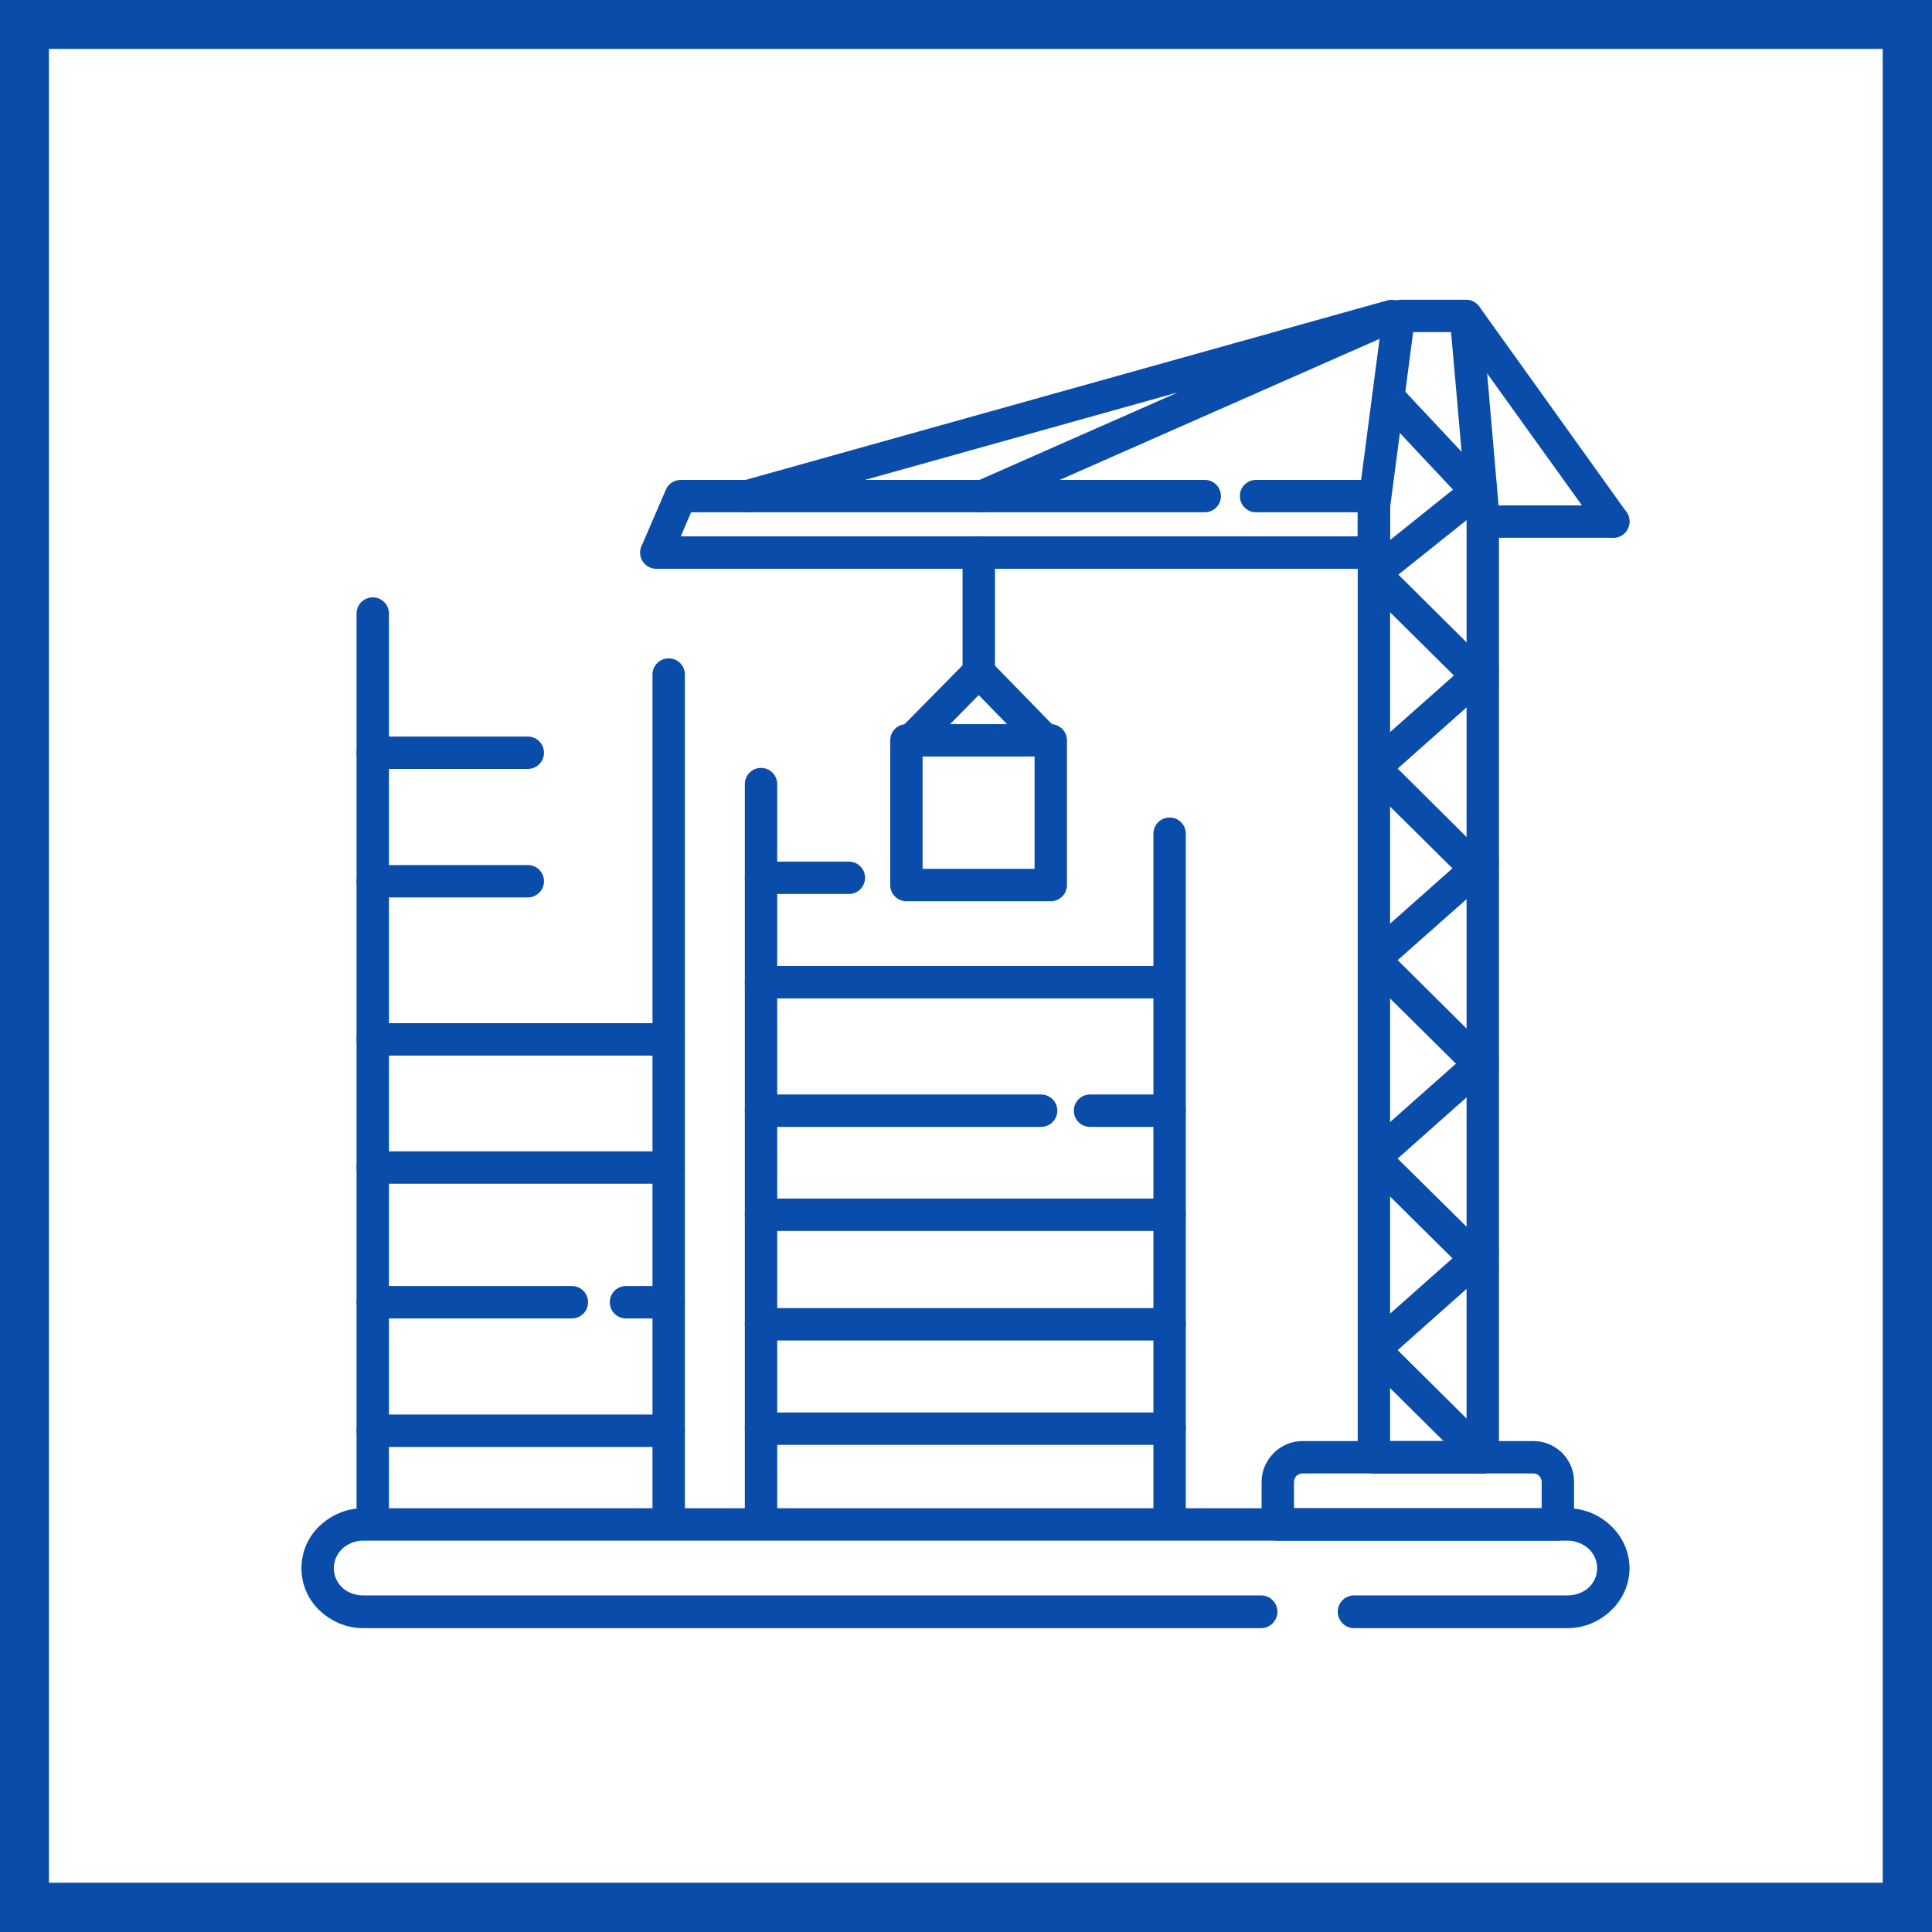 <?xml version="1.0" encoding="UTF-8"?>
<!DOCTYPE svg PUBLIC "-//W3C//DTD SVG 1.0//EN" "http://www.w3.org/TR/2001/REC-SVG-20010904/DTD/svg10.dtd">
<!-- Creator: CorelDRAW 2020 (64-Bit) -->
<svg xmlns="http://www.w3.org/2000/svg" xml:space="preserve" width="800px" height="800px" version="1.0" style="shape-rendering:geometricPrecision; text-rendering:geometricPrecision; image-rendering:optimizeQuality; fill-rule:evenodd; clip-rule:evenodd"
viewBox="0 0 56.08 56.08"
 xmlns:xlink="http://www.w3.org/1999/xlink"
 xmlns:xodm="http://www.corel.com/coreldraw/odm/2003">
 <defs>
  <style type="text/css">
   <![CDATA[
    .fil0 {fill:#094CA9}
    .fil1 {fill:white}
    .fil2 {fill:#094CA9;fill-rule:nonzero}
   ]]>
  </style>
 </defs>
 <g id="Слой_x0020_1">
  <g id="_1813035239600">
   <g>
    <rect class="fil0" width="56.08" height="56.08"/>
    <rect class="fil1" x="1.42" y="1.42" width="53.23" height="53.23"/>
   </g>
   <g>
    <path class="fil2" d="M10.35 17.81c0,-0.26 0.21,-0.47 0.47,-0.47 0.26,0 0.47,0.21 0.47,0.47l0 26.4c0,0.26 -0.21,0.47 -0.47,0.47 -0.26,0 -0.47,-0.21 -0.47,-0.47l0 -26.4z"/>
    <path class="fil2" d="M18.94 19.58c0,-0.26 0.21,-0.47 0.47,-0.47 0.26,0 0.47,0.21 0.47,0.47l0 24.63c0,0.26 -0.21,0.47 -0.47,0.47 -0.26,0 -0.47,-0.21 -0.47,-0.47l0 -24.63z"/>
    <path class="fil2" d="M10.82 42c-0.26,0 -0.47,-0.21 -0.47,-0.47 0,-0.26 0.21,-0.47 0.47,-0.47l8.59 0c0.26,0 0.47,0.21 0.47,0.47 0,0.26 -0.21,0.47 -0.47,0.47l-8.59 0z"/>
    <path class="fil2" d="M10.82 38.27c-0.26,0 -0.47,-0.21 -0.47,-0.47 0,-0.26 0.21,-0.47 0.47,-0.47l5.78 0c0.26,0 0.47,0.21 0.47,0.47 0,0.26 -0.21,0.47 -0.47,0.47l-5.78 0zm7.35 0c-0.26,0 -0.47,-0.21 -0.47,-0.47 0,-0.26 0.21,-0.47 0.47,-0.47l1.24 0c0.26,0 0.47,0.21 0.47,0.47 0,0.26 -0.21,0.47 -0.47,0.47l-1.24 0z"/>
    <path class="fil2" d="M10.82 34.36c-0.26,0 -0.47,-0.21 -0.47,-0.47 0,-0.25 0.21,-0.47 0.47,-0.47l8.59 0c0.26,0 0.47,0.22 0.47,0.47 0,0.26 -0.21,0.47 -0.47,0.47l-8.59 0z"/>
    <path class="fil2" d="M10.82 30.64c-0.26,0 -0.47,-0.21 -0.47,-0.47 0,-0.26 0.21,-0.47 0.47,-0.47l8.59 0c0.26,0 0.47,0.21 0.47,0.47 0,0.26 -0.21,0.47 -0.47,0.47l-8.59 0z"/>
    <path class="fil2" d="M10.82 26.05c-0.26,0 -0.47,-0.21 -0.47,-0.47 0,-0.26 0.21,-0.47 0.47,-0.47l4.5 0c0.26,0 0.47,0.21 0.47,0.47 0,0.26 -0.21,0.47 -0.47,0.47l-4.5 0z"/>
    <path class="fil2" d="M10.82 22.32c-0.26,0 -0.47,-0.21 -0.47,-0.47 0,-0.26 0.21,-0.47 0.47,-0.47l4.5 0c0.26,0 0.47,0.21 0.47,0.47 0,0.26 -0.21,0.47 -0.47,0.47l-4.5 0z"/>
    <path class="fil2" d="M21.62 22.76c0,-0.26 0.21,-0.47 0.47,-0.47 0.26,0 0.47,0.21 0.47,0.47l0 21.45c0,0.26 -0.21,0.47 -0.47,0.47 -0.26,0 -0.47,-0.21 -0.47,-0.47l0 -21.45z"/>
    <path class="fil2" d="M33.48 24.2c0,-0.26 0.21,-0.47 0.47,-0.47 0.26,0 0.47,0.21 0.47,0.47l0 20.01c0,0.26 -0.21,0.47 -0.47,0.47 -0.26,0 -0.47,-0.21 -0.47,-0.47l0 -20.01z"/>
    <path class="fil2" d="M22.09 41.94c-0.26,0 -0.47,-0.21 -0.47,-0.47 0,-0.26 0.21,-0.47 0.47,-0.47l11.86 0c0.26,0 0.47,0.21 0.47,0.47 0,0.26 -0.21,0.47 -0.47,0.47l-11.86 0z"/>
    <path class="fil2" d="M22.09 38.91c-0.26,0 -0.47,-0.21 -0.47,-0.47 0,-0.26 0.21,-0.47 0.47,-0.47l11.86 0c0.26,0 0.47,0.21 0.47,0.47 0,0.26 -0.21,0.47 -0.47,0.47l-11.86 0z"/>
    <path class="fil2" d="M22.09 35.73c-0.26,0 -0.47,-0.21 -0.47,-0.47 0,-0.26 0.21,-0.47 0.47,-0.47l11.86 0c0.26,0 0.47,0.21 0.47,0.47 0,0.26 -0.21,0.47 -0.47,0.47l-11.86 0z"/>
    <path class="fil2" d="M22.09 32.71c-0.26,0 -0.47,-0.21 -0.47,-0.47 0,-0.26 0.21,-0.47 0.47,-0.47l8.13 0c0.26,0 0.47,0.21 0.47,0.47 0,0.26 -0.21,0.47 -0.47,0.47l-8.13 0zm9.55 0c-0.26,0 -0.47,-0.21 -0.47,-0.47 0,-0.26 0.21,-0.47 0.47,-0.47l2.31 0c0.26,0 0.47,0.21 0.47,0.47 0,0.26 -0.21,0.47 -0.47,0.47l-2.31 0z"/>
    <path class="fil2" d="M22.09 28.98c-0.26,0 -0.47,-0.21 -0.47,-0.47 0,-0.26 0.21,-0.47 0.47,-0.47l11.45 0c0.26,0 0.47,0.21 0.47,0.47 0,0.26 -0.21,0.47 -0.47,0.47l-11.45 0z"/>
    <path class="fil2" d="M22.09 25.95c-0.26,0 -0.47,-0.21 -0.47,-0.47 0,-0.26 0.21,-0.47 0.47,-0.47l2.55 0c0.26,0 0.47,0.21 0.47,0.47 0,0.26 -0.21,0.47 -0.47,0.47l-2.55 0z"/>
    <path class="fil2" d="M37.81 41.83l6.7 0c0.33,0 0.62,0.13 0.84,0.35 0.21,0.21 0.34,0.51 0.34,0.83l0 1.24c0,0.26 -0.21,0.47 -0.47,0.47l-8.13 0c-0.26,0 -0.47,-0.21 -0.47,-0.47l0 -1.24c0,-0.32 0.14,-0.62 0.35,-0.83l0.03 -0.03c0.21,-0.2 0.5,-0.32 0.81,-0.32zm6.7 0.94l-6.7 0c-0.06,0 -0.12,0.02 -0.16,0.06l-0.02 0.01c-0.04,0.05 -0.07,0.11 -0.07,0.17l0 0.77 7.19 0 0 -0.77c0,-0.06 -0.03,-0.12 -0.07,-0.17 -0.04,-0.04 -0.1,-0.07 -0.17,-0.07z"/>
    <path class="fil2" d="M43.04 42.77l-3.16 0c-0.26,0 -0.47,-0.21 -0.47,-0.47l0 -27.59c0,-0.03 0.01,-0.07 0.01,-0.1l0.72 -5.5c0.03,-0.23 0.23,-0.41 0.47,-0.4l0 -0.01 1.94 0c0.25,0 0.46,0.2 0.47,0.44l0.48 5.55 0.01 0.04 0 27.57c0,0.26 -0.21,0.47 -0.47,0.47zm-2.69 -0.94l2.22 0 0 -27.08 -0.45 -5.11 -1.1 0 -0.67 5.09 0 27.1z"/>
    <path class="fil2" d="M36.46 14.87c-0.26,0 -0.47,-0.21 -0.47,-0.47 0,-0.26 0.21,-0.47 0.47,-0.47l3.42 0c0.26,0 0.47,0.21 0.47,0.47l0 1.64c0,0.26 -0.21,0.47 -0.47,0.47l-20.83 0c-0.26,0 -0.47,-0.21 -0.47,-0.47 0,-0.09 0.02,-0.16 0.06,-0.23l0.69 -1.6c0.07,-0.17 0.25,-0.28 0.43,-0.28l0 0 15.21 0c0.26,0 0.47,0.21 0.47,0.47 0,0.26 -0.21,0.47 -0.47,0.47l-14.91 0 -0.3 0.7 19.65 0 0 -0.7 -2.95 0z"/>
    <path class="fil2" d="M21.82 14.85c-0.25,0.07 -0.51,-0.08 -0.58,-0.32 -0.07,-0.25 0.08,-0.51 0.33,-0.58l18.7 -5.23c0.25,-0.07 0.51,0.08 0.58,0.33 0.06,0.23 -0.06,0.46 -0.27,0.55l-11.86 5.23c-0.24,0.1 -0.51,0 -0.62,-0.24 -0.1,-0.24 0.01,-0.52 0.24,-0.62l5.85 -2.58 -12.37 3.46z"/>
    <path class="fil2" d="M27.94 16.04c0,-0.26 0.21,-0.47 0.47,-0.47 0.26,0 0.47,0.21 0.47,0.47l0 3.28 1.86 1.91c0.18,0.19 0.18,0.48 -0.01,0.66 -0.18,0.18 -0.48,0.18 -0.66,-0.01l-1.97 -2.02c-0.1,-0.08 -0.16,-0.21 -0.16,-0.35l0 -3.47z"/>
    <path class="fil2" d="M28.07 19.18c0.18,-0.18 0.48,-0.18 0.67,0 0.18,0.18 0.18,0.48 0,0.66l-1.95 1.98c-0.18,0.18 -0.48,0.18 -0.66,0 -0.19,-0.18 -0.19,-0.48 -0.01,-0.66l1.95 -1.98z"/>
    <path class="fil2" d="M26.31 21.02l4.19 0c0.26,0 0.47,0.21 0.47,0.47l0 4.2c0,0.26 -0.21,0.47 -0.47,0.47l-4.19 0c-0.26,0 -0.47,-0.21 -0.47,-0.47l0 -4.2c0,-0.26 0.21,-0.47 0.47,-0.47zm3.72 0.94l-3.25 0 0 3.26 3.25 0 0 -3.26z"/>
    <path class="fil2" d="M43.26 15.61c-0.26,0 -0.47,-0.21 -0.47,-0.47 0,-0.26 0.21,-0.47 0.47,-0.47l3.57 0c0.26,0 0.47,0.21 0.47,0.47 0,0.26 -0.21,0.47 -0.47,0.47l-3.57 0z"/>
    <path class="fil2" d="M42.17 9.45c-0.15,-0.21 -0.1,-0.51 0.11,-0.66 0.21,-0.15 0.5,-0.1 0.66,0.11l4.27 5.96c0.15,0.21 0.1,0.51 -0.11,0.66 -0.21,0.15 -0.5,0.1 -0.65,-0.11l-4.28 -5.96z"/>
    <path class="fil2" d="M39.3 47.26c-0.26,0 -0.47,-0.22 -0.47,-0.48 0,-0.25 0.21,-0.47 0.47,-0.47l6.21 0c0.24,0 0.45,-0.09 0.61,-0.23 0.15,-0.15 0.24,-0.34 0.24,-0.56 0,-0.22 -0.09,-0.41 -0.24,-0.56 -0.16,-0.14 -0.37,-0.24 -0.61,-0.24l-34.97 0c-0.24,0 -0.46,0.1 -0.61,0.24 -0.15,0.15 -0.24,0.34 -0.24,0.56 0,0.22 0.09,0.41 0.24,0.56 0.15,0.14 0.37,0.23 0.61,0.23l26.07 0c0.26,0 0.47,0.22 0.47,0.47 0,0.26 -0.21,0.48 -0.47,0.48l-26.07 0c-0.49,0 -0.93,-0.2 -1.26,-0.51 -0.33,-0.31 -0.53,-0.75 -0.53,-1.23 0,-0.48 0.2,-0.92 0.53,-1.23 0.33,-0.31 0.77,-0.51 1.26,-0.51l34.97 0c0.48,0 0.93,0.2 1.25,0.51 0.33,0.31 0.54,0.75 0.54,1.23 0,0.48 -0.21,0.92 -0.54,1.23 -0.32,0.31 -0.77,0.51 -1.25,0.51l-6.21 0z"/>
    <path class="fil2" d="M43.37 41.97c0.18,0.18 0.18,0.48 0,0.66 -0.18,0.18 -0.48,0.19 -0.66,0l-3.16 -3.13c-0.18,-0.18 -0.18,-0.48 0,-0.66l3.18 -2.82c0.19,-0.17 0.49,-0.15 0.66,0.04 0.17,0.2 0.15,0.49 -0.04,0.66l-2.78 2.47 2.8 2.78z"/>
    <path class="fil2" d="M43.37 36.4c0.18,0.19 0.18,0.48 0,0.67 -0.18,0.18 -0.48,0.18 -0.66,0l-3.16 -3.13c-0.18,-0.18 -0.18,-0.48 0,-0.66l3.18 -2.82c0.19,-0.17 0.49,-0.16 0.66,0.04 0.17,0.19 0.15,0.49 -0.04,0.66l-2.78 2.47 2.8 2.77z"/>
    <path class="fil2" d="M43.37 30.65c0.18,0.18 0.18,0.48 0,0.66 -0.18,0.19 -0.48,0.19 -0.66,0.01l-3.16 -3.13c-0.18,-0.19 -0.18,-0.48 0,-0.67l3.18 -2.82c0.19,-0.17 0.49,-0.15 0.66,0.04 0.17,0.2 0.15,0.49 -0.04,0.67l-2.78 2.46 2.8 2.78z"/>
    <path class="fil2" d="M43.37 25.09c0.18,0.18 0.18,0.48 0,0.66 -0.18,0.18 -0.48,0.19 -0.66,0l-3.16 -3.13c-0.18,-0.18 -0.18,-0.48 0,-0.66l3.18 -2.82c0.19,-0.17 0.49,-0.15 0.66,0.04 0.17,0.19 0.15,0.49 -0.04,0.66l-2.78 2.47 2.8 2.78z"/>
    <path class="fil2" d="M43.37 19.44c0.18,0.19 0.18,0.48 0,0.67 -0.18,0.18 -0.48,0.18 -0.66,0l-3.16 -3.13c-0.18,-0.18 -0.18,-0.48 0,-0.67 0.02,-0.02 0.04,-0.03 0.07,-0.05l3.07 -2.46c0.21,-0.16 0.5,-0.13 0.66,0.07 0.16,0.2 0.13,0.5 -0.07,0.66l-2.69 2.15 2.78 2.76z"/>
    <path class="fil2" d="M43.2 13.94c0.18,0.19 0.17,0.49 -0.02,0.66 -0.19,0.18 -0.49,0.17 -0.66,-0.02l-2.56 -2.73c-0.18,-0.19 -0.17,-0.49 0.02,-0.66 0.19,-0.18 0.48,-0.17 0.66,0.02l2.56 2.73z"/>
   </g>
  </g>
 </g>
</svg>
